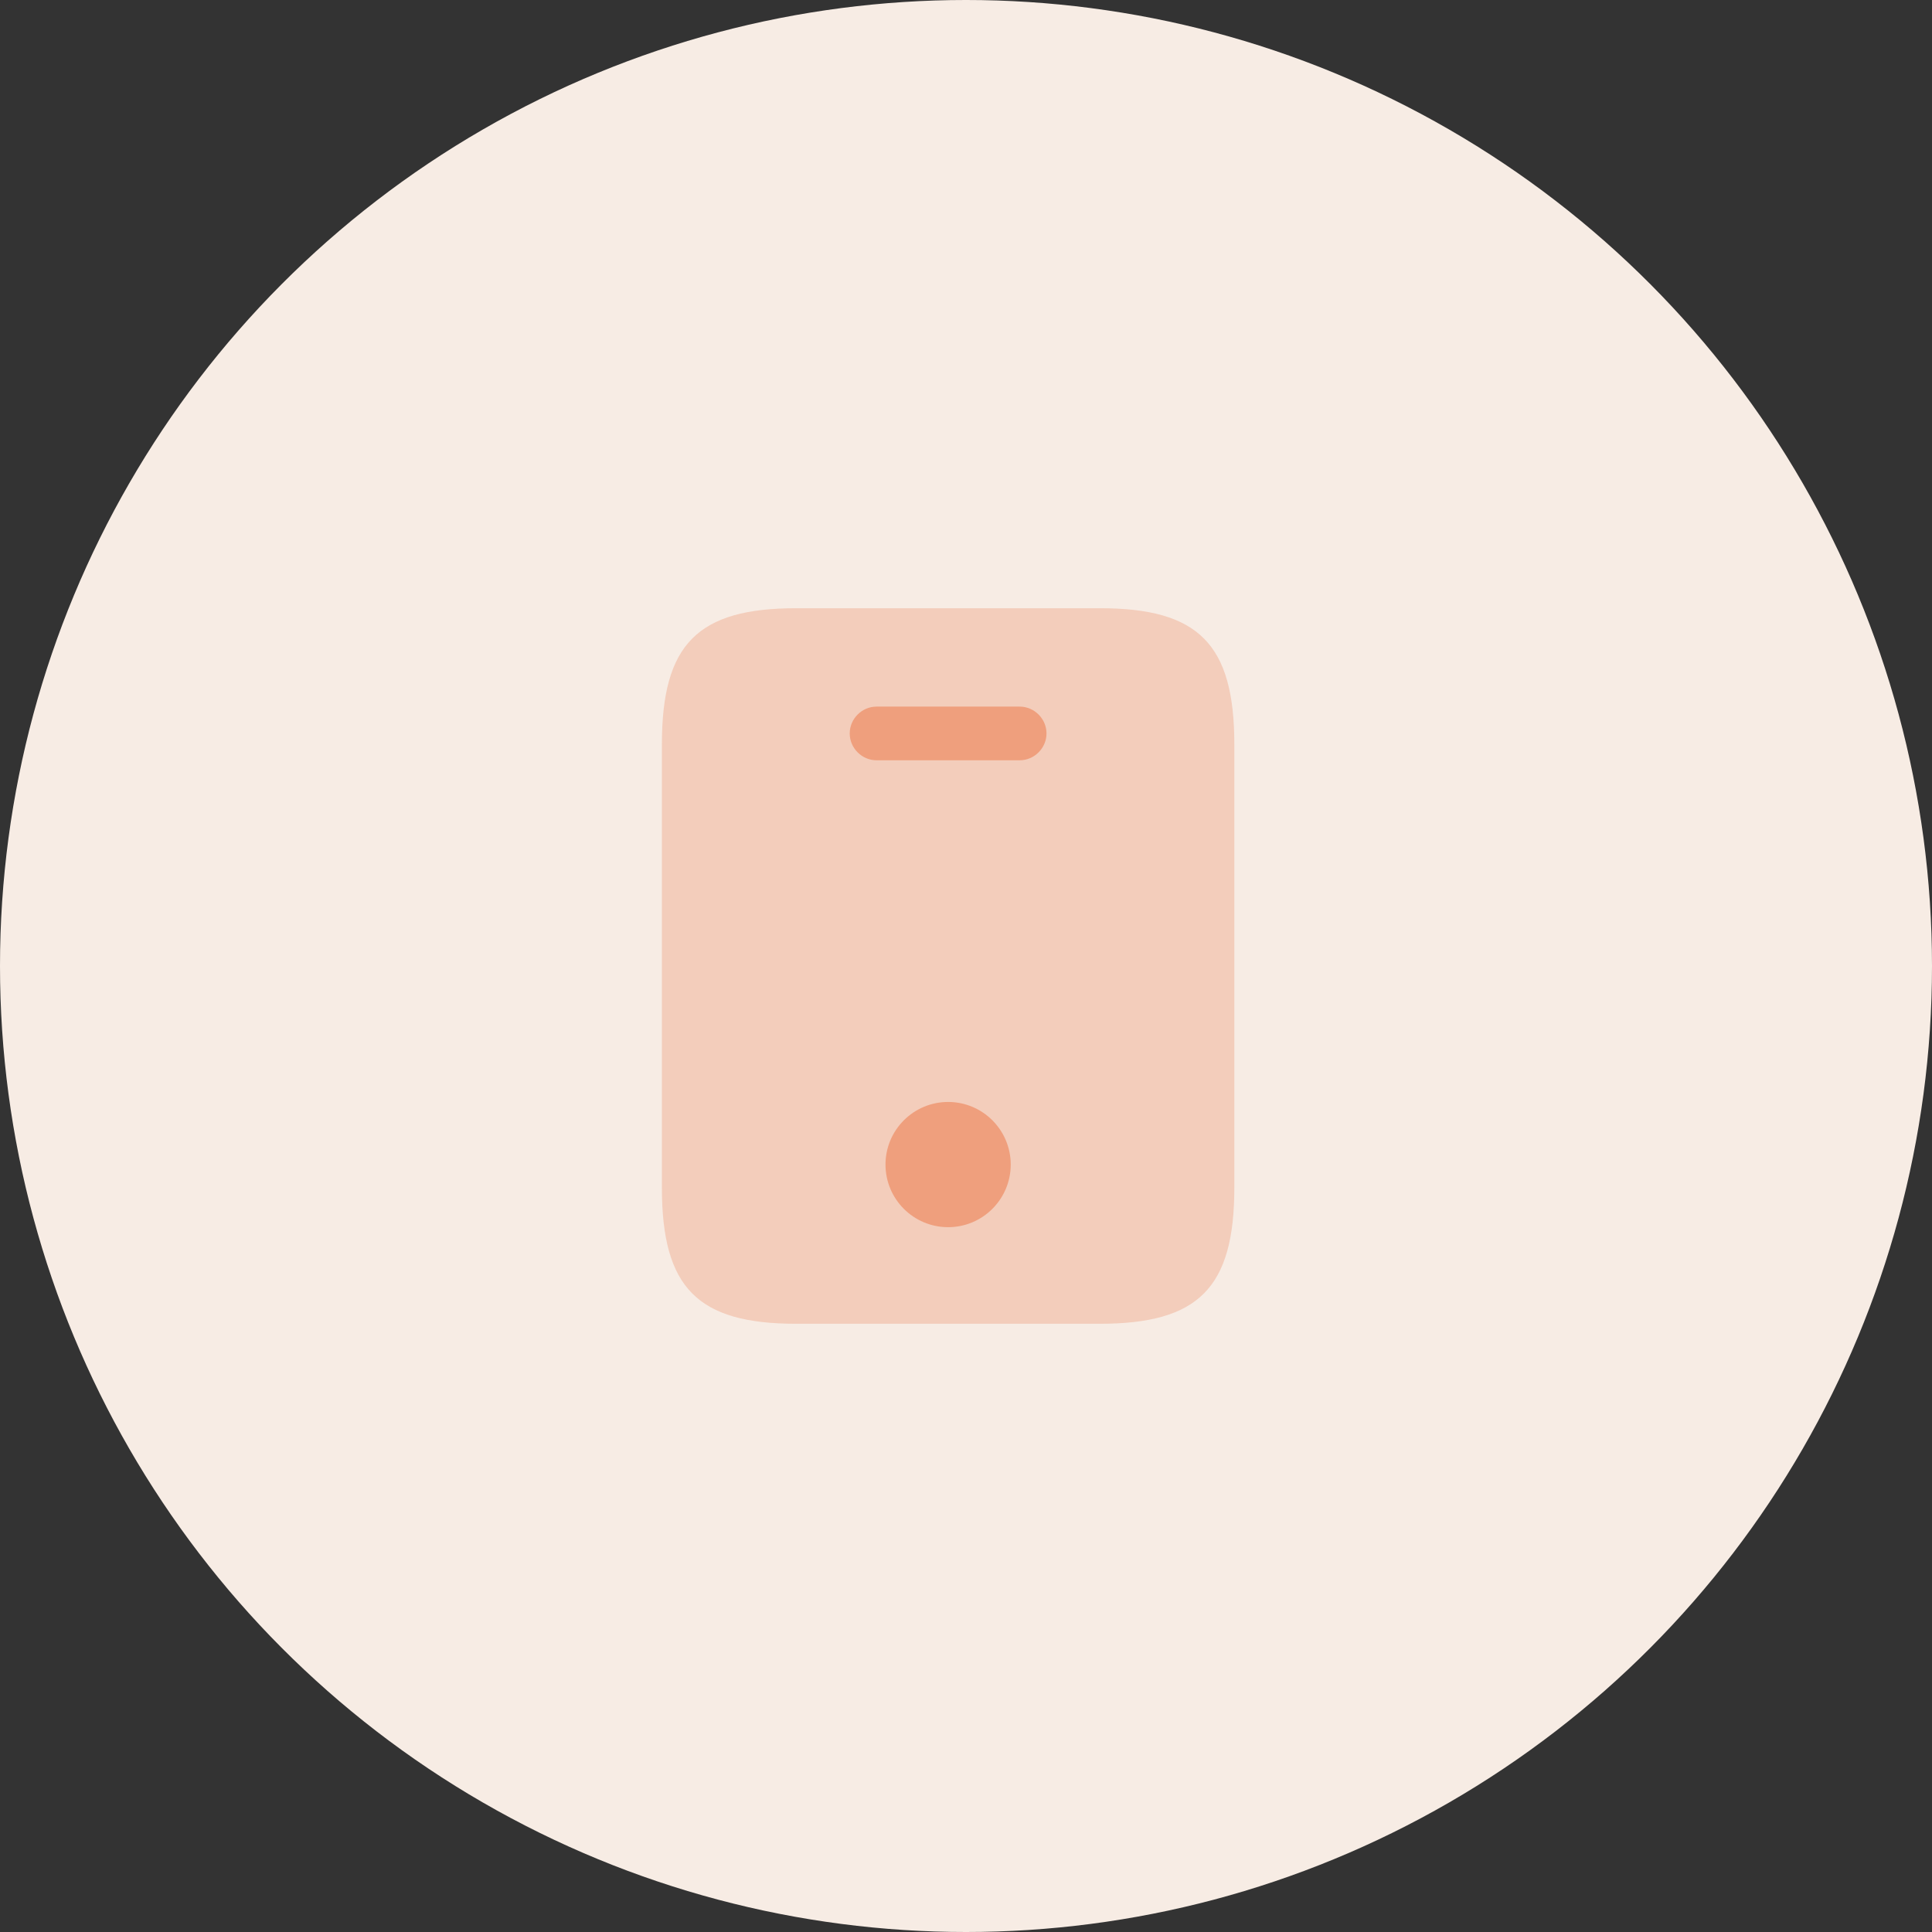 <svg width="54" height="54" viewBox="0 0 54 54" fill="none" xmlns="http://www.w3.org/2000/svg">
<rect x="0" y="0" width="54" height="54" fill="#333333" stroke="none"/>
<circle cx="27" cy="27" r="27" fill="#F7ECE4"/>
<path opacity="0.4" d="M30.74 17H22.26C19.5 17 18.5 18 18.5 20.81V33.19C18.5 36 19.5 37 22.26 37H30.73C33.5 37 34.5 36 34.5 33.19V20.81C34.5 18 33.5 17 30.74 17Z" fill="#EF9F7D"/>
<path d="M28.5 21.25H24.5C24.09 21.25 23.75 20.91 23.75 20.5C23.75 20.09 24.09 19.75 24.5 19.75H28.5C28.91 19.75 29.25 20.09 29.25 20.5C29.25 20.91 28.91 21.25 28.5 21.25Z" fill="#EF9F7D"/>
<path d="M26.5 34.3C27.466 34.3 28.25 33.517 28.25 32.55C28.25 31.584 27.466 30.8 26.5 30.8C25.534 30.8 24.75 31.584 24.75 32.55C24.75 33.517 25.534 34.3 26.5 34.3Z" fill="#EF9F7D"/>
</svg>

